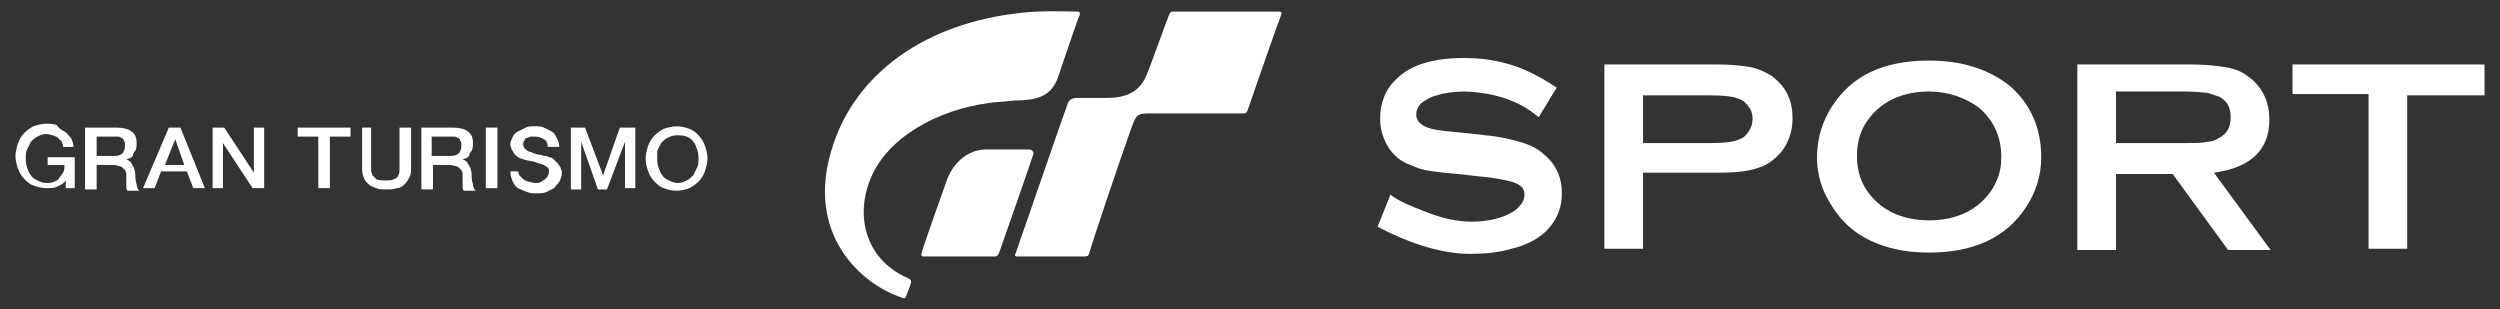 <?xml version="1.0" encoding="utf-8"?>
<!-- Generator: Adobe Illustrator 18.1.1, SVG Export Plug-In . SVG Version: 6.00 Build 0)  -->
<svg version="1.1" id="レイヤー_1" xmlns="http://www.w3.org/2000/svg" xmlns:xlink="http://www.w3.org/1999/xlink" x="0px"
	 y="0px" width="194px" height="24px" viewBox="0 0 194 24" enable-background="new 0 0 194 24" xml:space="preserve">
<rect x="0" y="0" width="194" height="24" fill="#333333" stroke="none"/>
<g>
	<g>
		<g>
			<path fill="#FFFFFF" d="M90.7,1.2c0.1-0.3,0.2-0.3,0.4-0.3c1.6,0,7.9,0,8.1,0c0.3,0,0.3,0.1,0.2,0.3c-0.1,0.2-2.3,6.5-2.6,7.4
				c-0.1,0.2-0.2,0.2-0.3,0.2c-0.7,0-5.1,0-7.1,0c-1.2,0-1.2,0-1.7,1.4c-1,2.8-2.9,8.5-3.2,9.5c0,0.1-0.1,0.2-0.3,0.2
				c-0.2,0-4.4,0-5.3,0c-0.1,0-0.2-0.1-0.1-0.2c0.5-1.4,3.9-11.3,4-11.5c0.1-0.4,0.3-0.6,0.8-0.6c0.2,0,2.2,0,2.2,0
				c1.4,0,2.7-0.3,3.3-2.1C89.1,5.6,90.6,1.4,90.7,1.2"/>
			<path fill="#FFFFFF" d="M83.6,0.9c-0.7,0-2.7-0.1-4.4,0.1c-7.4,0.8-12.8,4.7-14.6,10.4c-2.2,6.8,2.3,10.7,5.4,11.7
				c0.2,0.1,0.3,0,0.3-0.1c0.1-0.2,0.4-1,0.4-1.1c0-0.1,0-0.2-0.2-0.3c-3.1-1.3-4.2-4.5-3-7.6c1.3-3.4,5.4-5.5,9.2-6
				c0.5-0.1,1.3-0.1,2-0.2c1.9,0,2.9-0.4,3.4-1.8c0.5-1.5,1.6-4.7,1.7-4.9C83.8,0.9,83.7,0.9,83.6,0.9z"/>
			<path fill="#FFFFFF" d="M79.9,11.6h-3.4c-1.2,0-2.4,0.8-3,2.3c-0.3,0.9-1.8,5-2,5.8c0,0.1,0,0.2,0.1,0.2h5.6
				c0.2,0,0.2-0.1,0.3-0.2c0.4-1.1,2.7-7.7,2.7-7.8C80.2,11.8,80.1,11.6,79.9,11.6z"/>
		</g>
		<g>
			<path fill="#FFFFFF" d="M120.8,6.8l-1.4,2.3c-1.5-1.3-3.4-1.9-5.7-2c-0.8,0-1.6,0.1-2.2,0.3c-0.5,0.1-0.9,0.4-1.2,0.6
				c-0.3,0.3-0.4,0.6-0.4,0.9c0,0.5,0.4,0.9,1.2,1.1c0.4,0.1,1.2,0.2,2.4,0.3l1.8,0.2c1.1,0.1,1.9,0.3,2.6,0.5
				c0.7,0.2,1.2,0.4,1.7,0.8c0.5,0.4,0.9,0.8,1.2,1.4c0.3,0.6,0.4,1.2,0.4,1.8c0,1-0.3,1.9-1,2.7c-0.6,0.7-1.6,1.3-2.9,1.6
				c-1,0.3-2.1,0.4-3.2,0.4c-2.1,0-4.5-0.7-7.2-2.1l1-2.5c0.6,0.5,1.6,0.9,2.9,1.4c1.3,0.5,2.4,0.7,3.4,0.7c1.1,0,2-0.2,2.7-0.5
				c0.4-0.2,0.8-0.4,1-0.7c0.3-0.3,0.4-0.6,0.4-0.9c0-0.5-0.3-0.8-1-1c-0.4-0.1-1.2-0.3-2.4-0.4l-1.8-0.2c-1.2-0.1-2-0.2-2.5-0.3
				c-0.5-0.1-0.9-0.3-1.4-0.5c-0.7-0.3-1.2-0.8-1.6-1.5c-0.3-0.6-0.5-1.2-0.5-2c0-1.2,0.4-2.3,1.3-3.1c1.1-1.1,2.9-1.6,5.2-1.6
				c1,0,2.1,0.1,3.2,0.4C118,5.2,119.3,5.8,120.8,6.8z"/>
			<path fill="#FFFFFF" d="M127.5,13.5v5.8h-3V5h8.7c1.1,0,2,0.1,2.6,0.2c0.6,0.1,1.2,0.4,1.7,0.7c0.5,0.4,0.9,0.8,1.2,1.4
				c0.3,0.6,0.4,1.2,0.4,1.9c0,1-0.3,1.8-0.8,2.5c-0.5,0.6-1.1,1.1-1.8,1.3c-0.8,0.3-1.8,0.4-3.3,0.4H127.5z M127.5,11.1h5.3
				c1.1,0,1.8-0.1,2.2-0.3c0.3-0.1,0.5-0.3,0.7-0.6c0.2-0.3,0.3-0.6,0.3-1c0-0.3-0.1-0.7-0.3-0.9c-0.2-0.3-0.4-0.5-0.7-0.6
				c-0.4-0.2-1.2-0.3-2.2-0.3h-5.3V11.1z"/>
			<path fill="#FFFFFF" d="M149.7,4.7c2.6,0,4.7,0.7,6.3,2c1.6,1.4,2.4,3.3,2.4,5.5c0,1.4-0.4,2.7-1.2,3.9c-1.5,2.3-4,3.5-7.5,3.5
				c-2.6,0-4.7-0.7-6.2-2c-0.8-0.7-1.4-1.6-1.9-2.6c-0.4-0.9-0.6-1.8-0.6-2.8c0-1.4,0.4-2.8,1.2-4C143.7,5.9,146.1,4.7,149.7,4.7z
				 M149.7,7.1c-1.5,0-2.8,0.4-3.8,1.2c-1.2,1-1.8,2.2-1.8,3.8c0,1.6,0.6,2.8,1.8,3.8c1,0.8,2.3,1.2,3.8,1.2c1.5,0,2.8-0.4,3.8-1.2
				c0.6-0.5,1.1-1.1,1.4-1.8c0.3-0.6,0.4-1.3,0.4-1.9c0-1.6-0.6-2.9-1.8-3.9C152.5,7.6,151.2,7.1,149.7,7.1z"/>
			<path fill="#FFFFFF" d="M164.2,13.5v5.9h-3V5h8.7c1.2,0,2.1,0.1,2.7,0.2c0.7,0.1,1.3,0.3,1.8,0.7c0.6,0.4,1,0.9,1.3,1.5
				c0.3,0.6,0.4,1.3,0.4,1.9c0,2.3-1.4,3.7-4.3,4.1l4.4,6h-3.3l-4.3-5.9H164.2z M164.2,11.1h5.4c0.8,0,1.3,0,1.7-0.1
				c0.3,0,0.6-0.1,0.9-0.3c0.6-0.3,0.9-0.8,0.9-1.6c0-0.8-0.3-1.3-0.9-1.6c-0.3-0.1-0.6-0.2-0.9-0.3c-0.3,0-0.9-0.1-1.7-0.1h-5.4
				V11.1z"/>
			<path fill="#FFFFFF" d="M186.8,7.3v12h-3v-12h-5.9V5h14.9v2.4H186.8z"/>
		</g>
	</g>
	<g>
		<path fill="#FFFFFF" d="M5.8,14.6H5.1v-0.6c-0.2,0.3-0.5,0.4-0.7,0.5c-0.2,0.1-0.5,0.1-0.8,0.1c-0.4,0-0.7-0.1-1-0.2
			c-0.3-0.1-0.5-0.3-0.7-0.5c-0.2-0.2-0.4-0.5-0.5-0.8c-0.1-0.3-0.2-0.6-0.2-1c0-0.3,0.1-0.7,0.2-1c0.1-0.3,0.3-0.6,0.5-0.8
			c0.2-0.2,0.5-0.4,0.7-0.5c0.3-0.1,0.6-0.2,1-0.2c0.3,0,0.5,0,0.8,0.1C4.6,10,4.8,10.1,5,10.2c0.2,0.1,0.3,0.3,0.5,0.5
			c0.1,0.2,0.2,0.4,0.2,0.7H4.9c0-0.2-0.1-0.3-0.1-0.4c-0.1-0.1-0.2-0.2-0.3-0.3c-0.1-0.1-0.2-0.1-0.4-0.2c-0.1,0-0.3-0.1-0.5-0.1
			c-0.3,0-0.5,0.1-0.7,0.2c-0.2,0.1-0.3,0.2-0.5,0.4c-0.1,0.2-0.2,0.4-0.3,0.6c-0.1,0.2-0.1,0.4-0.1,0.7c0,0.2,0,0.4,0.1,0.7
			c0.1,0.2,0.1,0.4,0.3,0.6c0.1,0.2,0.3,0.3,0.5,0.4c0.2,0.1,0.4,0.2,0.7,0.2c0.2,0,0.4,0,0.6-0.1c0.2-0.1,0.3-0.1,0.4-0.3
			c0.1-0.1,0.2-0.3,0.3-0.4C5,13.2,5,13,5,12.8H3.7v-0.6h2.1V14.6z"/>
		<path fill="#FFFFFF" d="M6.6,9.9H9c0.5,0,1,0.1,1.2,0.3c0.3,0.2,0.4,0.5,0.4,0.9c0,0.2,0,0.4-0.1,0.6c-0.1,0.1-0.2,0.3-0.2,0.4
			c-0.1,0.1-0.2,0.2-0.3,0.2c-0.1,0-0.2,0.1-0.2,0.1v0c0.1,0,0.2,0,0.2,0.1c0.1,0,0.2,0.1,0.2,0.2c0.1,0.1,0.1,0.2,0.2,0.3
			c0,0.1,0.1,0.3,0.1,0.5c0,0.3,0,0.5,0.1,0.8c0,0.2,0.1,0.4,0.2,0.5H9.9c-0.1-0.1-0.1-0.2-0.1-0.3c0-0.1,0-0.2,0-0.4
			c0-0.2,0-0.4,0-0.6c0-0.2-0.1-0.3-0.2-0.4c-0.1-0.1-0.2-0.2-0.3-0.2c-0.1,0-0.3-0.1-0.5-0.1H7.5v1.9H6.6V9.9z M7.5,12.1h1.4
			c0.3,0,0.5-0.1,0.6-0.2c0.1-0.1,0.2-0.3,0.2-0.6c0-0.2,0-0.3-0.1-0.4c0-0.1-0.1-0.2-0.2-0.2c-0.1-0.1-0.2-0.1-0.3-0.1
			c-0.1,0-0.2,0-0.3,0H7.5V12.1z"/>
		<path fill="#FFFFFF" d="M13.1,9.9h0.9l1.9,4.7H15l-0.5-1.3h-2l-0.5,1.3h-0.9L13.1,9.9z M12.8,12.8h1.5l-0.7-2h0L12.8,12.8z"/>
		<path fill="#FFFFFF" d="M16.5,9.9h0.9l2.3,3.5h0V9.9h0.8v4.7h-0.9l-2.3-3.5h0v3.5h-0.8V9.9z"/>
		<path fill="#FFFFFF" d="M23.2,9.9h4v0.7h-1.6v4h-0.9v-4h-1.6V9.9z"/>
		<path fill="#FFFFFF" d="M27.9,9.9h0.9v2.8c0,0.2,0,0.3,0,0.5c0,0.2,0.1,0.3,0.1,0.4c0.1,0.1,0.2,0.2,0.3,0.3
			c0.2,0.1,0.4,0.1,0.7,0.1c0.3,0,0.5,0,0.7-0.1c0.2-0.1,0.3-0.2,0.3-0.3c0.1-0.1,0.1-0.3,0.1-0.4c0-0.2,0-0.3,0-0.5V9.9h0.9v3
			c0,0.3,0,0.6-0.1,0.8c-0.1,0.2-0.2,0.4-0.4,0.6c-0.2,0.2-0.4,0.3-0.6,0.3c-0.3,0.1-0.5,0.1-0.8,0.1s-0.6,0-0.8-0.1
			c-0.3-0.1-0.5-0.2-0.6-0.3c-0.2-0.2-0.3-0.3-0.4-0.6c-0.1-0.2-0.1-0.5-0.1-0.8V9.9z"/>
		<path fill="#FFFFFF" d="M32.7,9.9h2.4c0.5,0,1,0.1,1.2,0.3c0.3,0.2,0.4,0.5,0.4,0.9c0,0.2,0,0.4-0.1,0.6c-0.1,0.1-0.2,0.3-0.2,0.4
			c-0.1,0.1-0.2,0.2-0.3,0.2c-0.1,0-0.2,0.1-0.2,0.1v0c0.1,0,0.2,0,0.2,0.1c0.1,0,0.2,0.1,0.2,0.2c0.1,0.1,0.1,0.2,0.2,0.3
			c0,0.1,0.1,0.3,0.1,0.5c0,0.3,0,0.5,0.1,0.8c0,0.2,0.1,0.4,0.2,0.5H36c-0.1-0.1-0.1-0.2-0.1-0.3c0-0.1,0-0.2,0-0.4
			c0-0.2,0-0.4,0-0.6c0-0.2-0.1-0.3-0.2-0.4c-0.1-0.1-0.2-0.2-0.3-0.2c-0.1,0-0.3-0.1-0.5-0.1h-1.3v1.9h-0.9V9.9z M33.6,12.1H35
			c0.3,0,0.5-0.1,0.6-0.2c0.1-0.1,0.2-0.3,0.2-0.6c0-0.2,0-0.3-0.1-0.4c0-0.1-0.1-0.2-0.2-0.2c-0.1-0.1-0.2-0.1-0.3-0.1
			c-0.1,0-0.2,0-0.3,0h-1.4V12.1z"/>
		<path fill="#FFFFFF" d="M37.7,9.9h0.9v4.7h-0.9V9.9z"/>
		<path fill="#FFFFFF" d="M40.2,13.1c0,0.2,0,0.3,0.1,0.5c0.1,0.1,0.2,0.2,0.3,0.3c0.1,0.1,0.2,0.1,0.4,0.2c0.2,0,0.3,0.1,0.5,0.1
			c0.2,0,0.4,0,0.5-0.1s0.2-0.1,0.3-0.2c0.1-0.1,0.1-0.1,0.2-0.2c0-0.1,0.1-0.2,0.1-0.3c0-0.2,0-0.3-0.1-0.4
			c-0.1-0.1-0.2-0.1-0.3-0.2c-0.2-0.1-0.4-0.1-0.6-0.2c-0.2-0.1-0.5-0.1-0.9-0.2c-0.2-0.1-0.4-0.1-0.5-0.2c-0.1-0.1-0.3-0.2-0.3-0.3
			c-0.1-0.1-0.1-0.2-0.2-0.3c0-0.1-0.1-0.2-0.1-0.4c0-0.2,0.1-0.4,0.2-0.6c0.1-0.2,0.2-0.3,0.4-0.4c0.2-0.1,0.4-0.2,0.6-0.3
			c0.2-0.1,0.4-0.1,0.7-0.1c0.3,0,0.5,0,0.7,0.1c0.2,0.1,0.4,0.2,0.6,0.3c0.2,0.1,0.3,0.3,0.4,0.5c0.1,0.2,0.2,0.4,0.2,0.7h-0.9
			c0-0.3-0.1-0.5-0.3-0.6c-0.2-0.1-0.4-0.2-0.7-0.2c-0.1,0-0.2,0-0.3,0c-0.1,0-0.2,0.1-0.3,0.1c-0.1,0-0.2,0.1-0.2,0.2
			c-0.1,0.1-0.1,0.2-0.1,0.3c0,0.2,0.1,0.3,0.2,0.4c0.1,0.1,0.3,0.2,0.4,0.2c0,0,0.1,0,0.2,0.1c0.1,0,0.3,0.1,0.4,0.1
			c0.2,0,0.3,0.1,0.5,0.1c0.2,0,0.3,0.1,0.3,0.1c0.2,0,0.3,0.1,0.4,0.2c0.1,0.1,0.2,0.2,0.3,0.3c0.1,0.1,0.1,0.2,0.2,0.3
			c0,0.1,0.1,0.2,0.1,0.4c0,0.3-0.1,0.5-0.2,0.7c-0.1,0.2-0.3,0.3-0.4,0.5c-0.2,0.1-0.4,0.2-0.6,0.3c-0.2,0.1-0.5,0.1-0.7,0.1
			c-0.3,0-0.6,0-0.8-0.1c-0.3-0.1-0.5-0.2-0.7-0.3c-0.2-0.1-0.3-0.3-0.4-0.5s-0.2-0.5-0.2-0.8H40.2z"/>
		<path fill="#FFFFFF" d="M44.2,9.9h1.2l1.4,3.7h0l1.3-3.7h1.2v4.7h-0.8V11h0l-1.4,3.7h-0.7L45.1,11h0v3.7h-0.8V9.9z"/>
		<path fill="#FFFFFF" d="M52.5,9.8c0.4,0,0.7,0.1,1,0.2c0.3,0.1,0.5,0.3,0.7,0.5c0.2,0.2,0.4,0.5,0.5,0.8c0.1,0.3,0.2,0.6,0.2,1
			c0,0.3-0.1,0.7-0.2,1c-0.1,0.3-0.3,0.6-0.5,0.8c-0.2,0.2-0.5,0.4-0.7,0.5c-0.3,0.1-0.6,0.2-1,0.2c-0.4,0-0.7-0.1-1-0.2
			c-0.3-0.1-0.5-0.3-0.7-0.5s-0.4-0.5-0.5-0.8c-0.1-0.3-0.2-0.6-0.2-1c0-0.3,0.1-0.7,0.2-1c0.1-0.3,0.3-0.6,0.5-0.8
			c0.2-0.2,0.5-0.4,0.7-0.5C51.8,9.9,52.2,9.8,52.5,9.8z M52.5,10.5c-0.3,0-0.5,0.1-0.7,0.2c-0.2,0.1-0.3,0.2-0.5,0.4
			c-0.1,0.2-0.2,0.4-0.3,0.6C51,11.8,51,12.1,51,12.3c0,0.2,0,0.4,0.1,0.7c0.1,0.2,0.1,0.4,0.3,0.6c0.1,0.2,0.3,0.3,0.5,0.4
			c0.2,0.1,0.4,0.2,0.7,0.2c0.3,0,0.5-0.1,0.7-0.2c0.2-0.1,0.3-0.2,0.5-0.4c0.1-0.2,0.2-0.4,0.3-0.6c0.1-0.2,0.1-0.4,0.1-0.7
			c0-0.2,0-0.4-0.1-0.7c-0.1-0.2-0.1-0.4-0.3-0.6c-0.1-0.2-0.3-0.3-0.5-0.4C53,10.5,52.8,10.5,52.5,10.5z"/>
	</g>
</g>
<g>
</g>
<g>
</g>
<g>
</g>
<g>
</g>
<g>
</g>
<g>
</g>
</svg>
